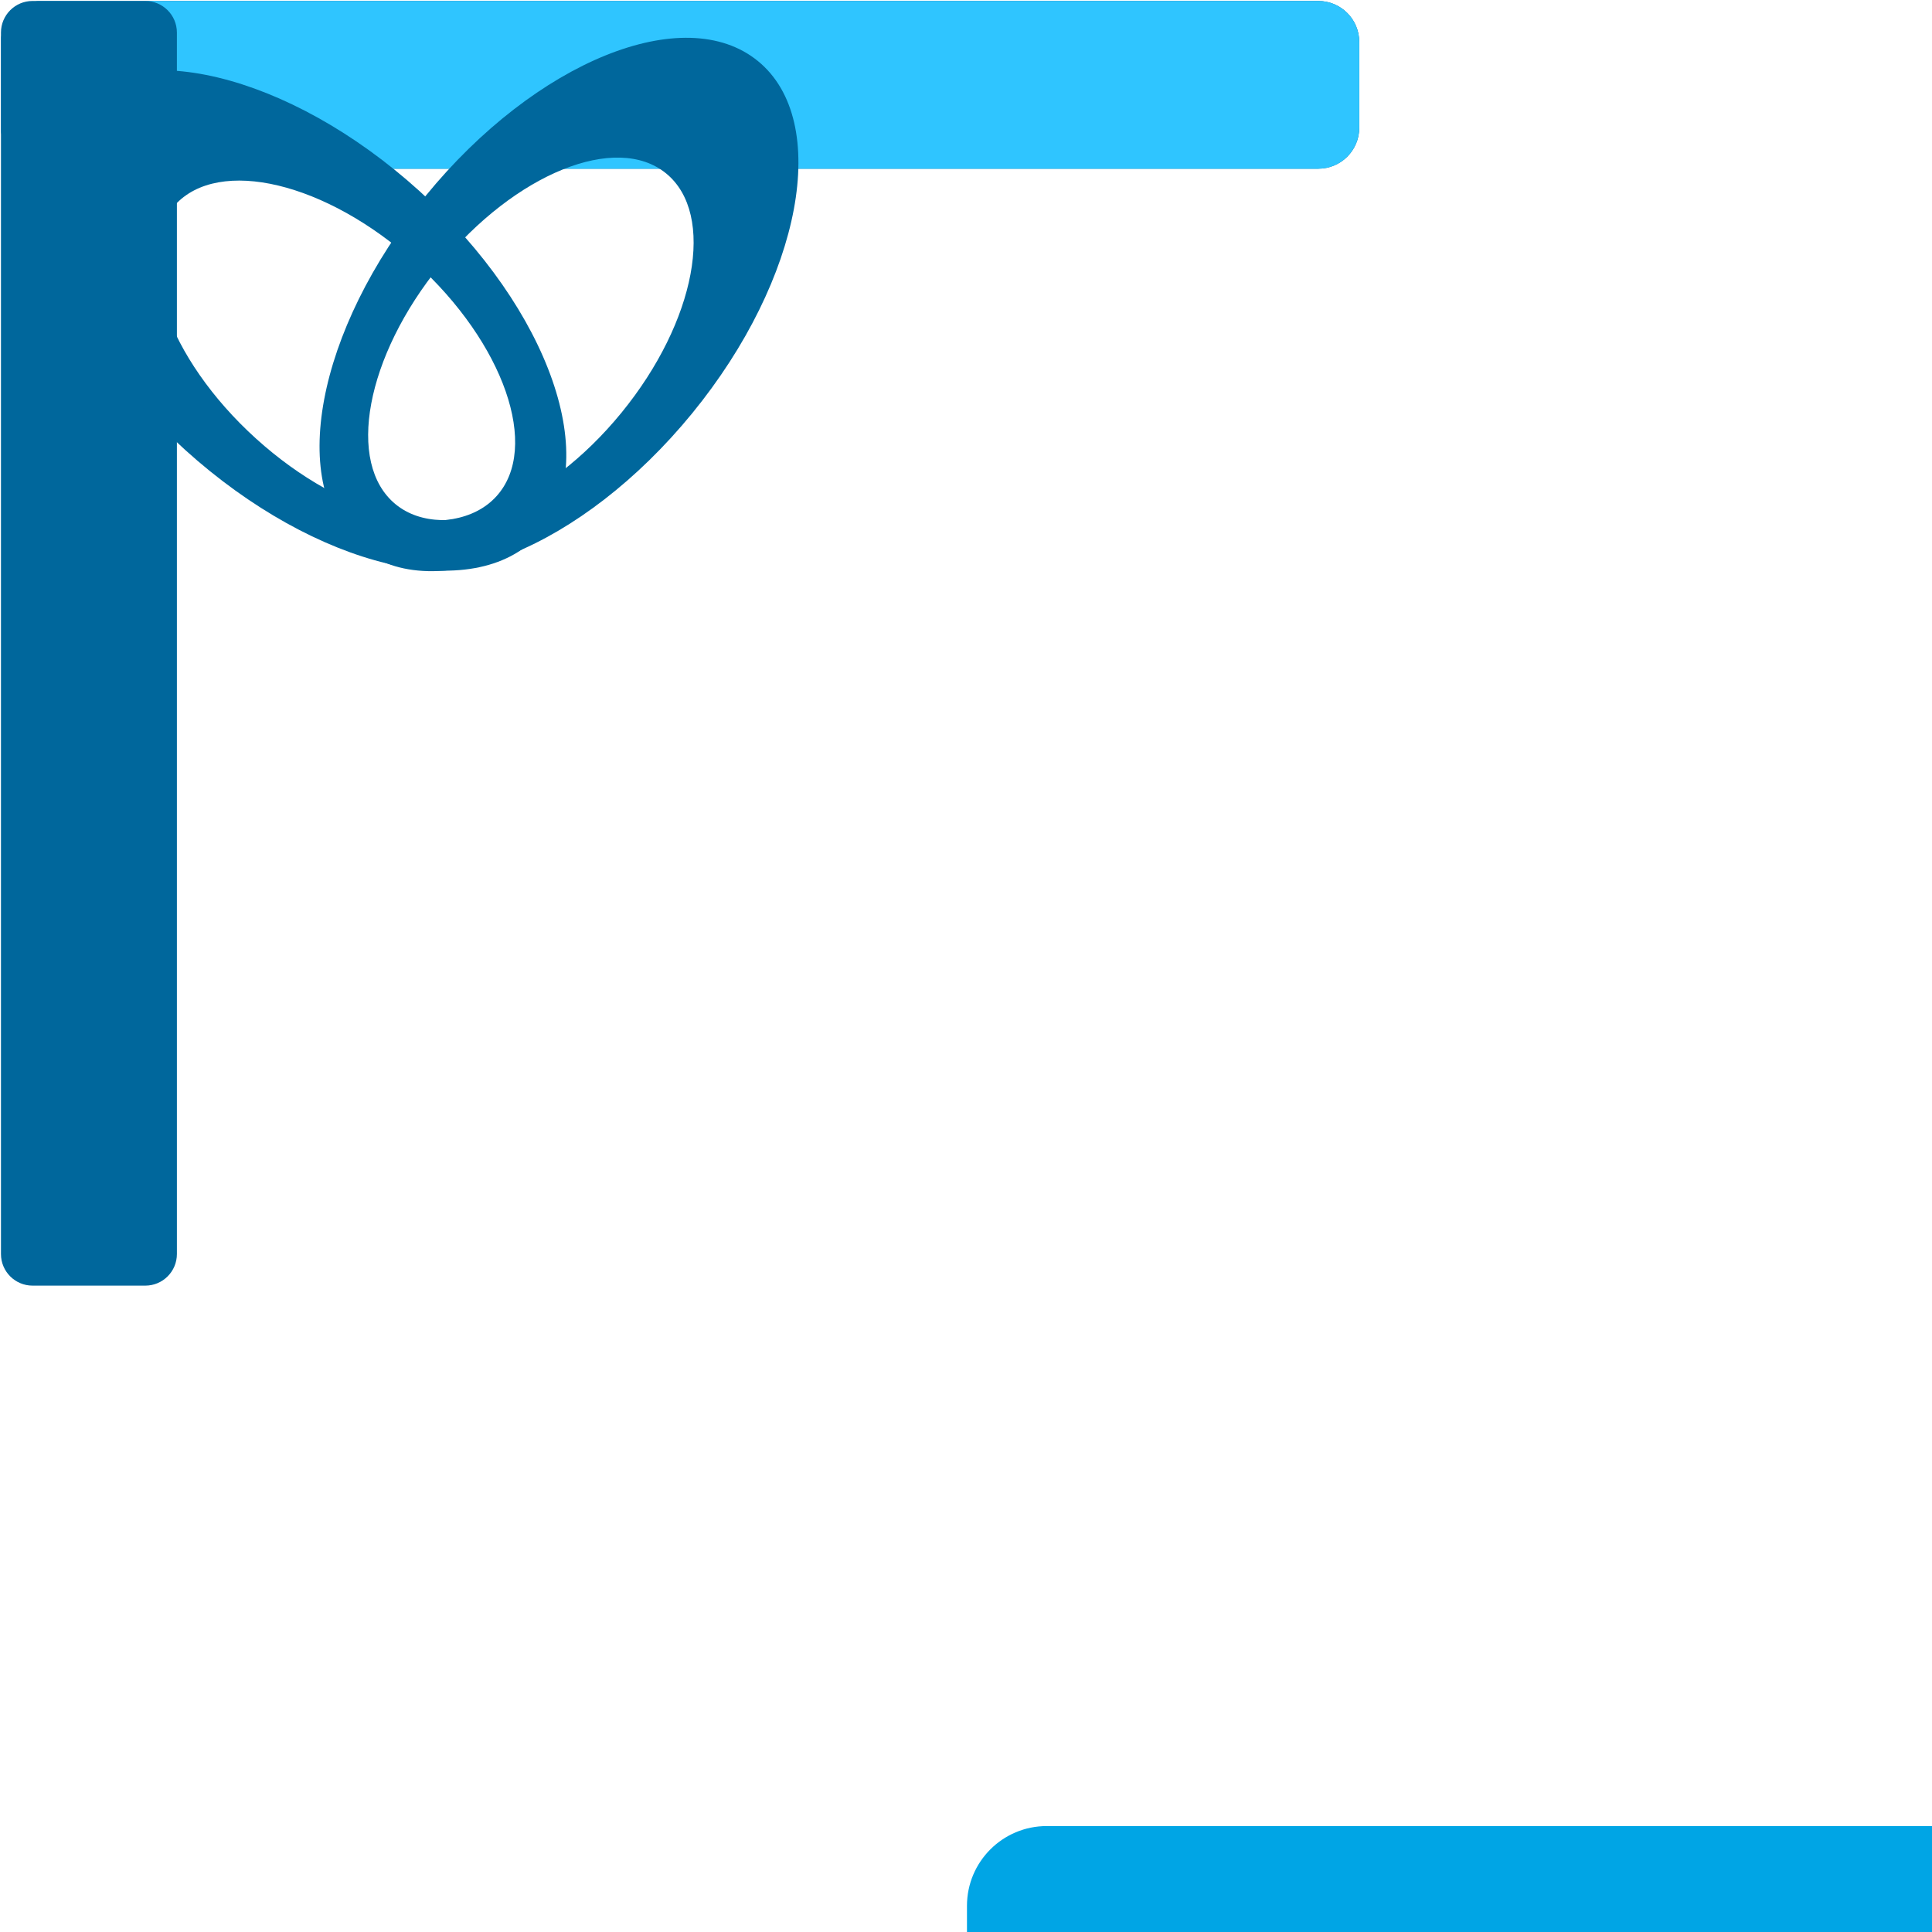 <svg xmlns="http://www.w3.org/2000/svg" xmlns:xlink="http://www.w3.org/1999/xlink" preserveAspectRatio="xMidYMid meet" width="25" height="25" viewBox="0 0 500 500" style="width:100%;height:100%"><defs><animateTransform repeatCount="indefinite" dur="20s" begin="0s" xlink:href="#_R_G_L_4_G" fill="freeze" attributeName="transform" from="1 1" to="1 1" type="scale" additive="sum" keyTimes="0;0.099;0.1;0.106;0.114;0.122;1" values="1 1;1 1;1.097 0.819;0.79 1.145;1.028 0.857;1 1;1 1" keySplines="0.167 0.167 0.833 0.833;0.167 0.167 0.833 0.833;0.167 0.167 0.833 0.833;0.167 0.167 0.833 0.833;0.167 0.167 0.833 0.833;0 0 0 0" calcMode="spline"/><animateTransform repeatCount="indefinite" dur="20s" begin="0s" xlink:href="#_R_G_L_4_G" fill="freeze" attributeName="transform" from="-176.015 -300.956" to="-176.015 -300.956" type="translate" additive="sum" keyTimes="0;1" values="-176.015 -300.956;-176.015 -300.956" keySplines="0 0 1 1" calcMode="spline"/><animateMotion repeatCount="indefinite" dur="20s" begin="0s" xlink:href="#_R_G_L_3_G" fill="freeze" keyTimes="0;0.099;0.1;0.106;0.114;0.117;0.122;0.128;0.128;0.129;1" path="M250.49 176.29 C250.49,176.29 250.49,176.29 250.49,176.29 C250.49,176.29 250.49,245.29 250.49,245.29 C250.49,245.29 250.49,90.29 250.49,90.29 C250.49,90.29 250.49,98.29 250.49,98.29 C250.49,98.29 250.49,123.29 250.49,123.29 C250.49,123.29 250.49,157.29 250.49,157.29 C250.49,157.29 250.49,220.29 250.49,220.29 C250.49,220.29 250.49,191.3 250.49,191.3 C250.49,191.3 250.49,176.3 250.49,176.3 C250.49,176.3 250.49,176.3 250.49,176.3 " keyPoints="0;0;0.17;0.56;0.58;0.65;0.73;0.89;0.96;1;1" keySplines="0.167 0.167 0.833 0.833;0.167 0.167 0.833 0.833;0.167 0.167 0.833 0.833;0.167 0.167 0.833 0.833;0.167 0.167 0.833 0.833;0.167 0.167 0.833 0.833;0.167 0.167 0.833 0.833;0.167 0.167 0.833 0.833;0.167 0.167 0.833 0.833;0 0 0 0" calcMode="spline"/><animateTransform repeatCount="indefinite" dur="20s" begin="0s" xlink:href="#_R_G_L_3_G" fill="freeze" attributeName="transform" from="1 1" to="1 1" type="scale" additive="sum" keyTimes="0;0.099;0.1;0.106;0.114;0.117;0.122;0.128;0.128;0.129;1" values="1 1;1 1;1.091 0.585;0.761 0.585;0.984 0.539;0.989 0.585;1.018 0.585;1.001 0.585;1 1;1 1;1 1" keySplines="0.167 0.167 0.833 0.833;0.167 0.167 0.833 0.833;0.167 0.167 0.833 0.833;0.167 0.167 0.833 0.833;0.167 0.167 0.833 0.833;0.167 0.167 0.833 0.833;0.167 0.167 0.833 0.833;0.167 0.167 0.833 0.833;0.167 0.167 0.833 0.833;0 0 0 0" calcMode="spline"/><animateTransform repeatCount="indefinite" dur="20s" begin="0s" xlink:href="#_R_G_L_3_G" fill="freeze" attributeName="transform" from="-176.5 -22" to="-176.5 -22" type="translate" additive="sum" keyTimes="0;1" values="-176.5 -22;-176.5 -22" keySplines="0 0 1 1" calcMode="spline"/><animateMotion repeatCount="indefinite" dur="20s" begin="0s" xlink:href="#_R_G_L_2_G" fill="freeze" keyTimes="0;0.099;0.1;0.106;0.114;0.117;0.122;0.128;0.128;0.129;1" path="M250.49 169 C250.49,169 250.49,169 250.49,169 C250.49,169 250.5,230.4 250.5,230.4 C250.5,230.4 250.37,80.4 250.37,80.4 C250.37,80.4 250.37,88.4 250.37,88.4 C250.37,88.4 250.37,113.4 250.37,113.4 C250.37,113.4 250.37,147.4 250.37,147.4 C250.37,147.4 250.37,202.4 250.37,202.4 C250.37,202.4 250.5,180 250.5,180 C250.5,180 250.5,169 250.5,169 C250.5,169 250.5,169 250.5,169 " keyPoints="0;0;0.17;0.58;0.6;0.67;0.76;0.91;0.97;1;1" keySplines="0.167 0.167 0.833 0.833;0.167 0.167 0.833 0.833;0.167 0.167 0.833 0.833;0.167 0.167 0.833 0.833;0.167 0.167 0.833 0.833;0.167 0.167 0.833 0.833;0.167 0.167 0.833 0.833;0.167 0.167 0.833 0.833;0.167 0.167 0.833 0.833;0 0 0 0" calcMode="spline"/><animateTransform repeatCount="indefinite" dur="20s" begin="0s" xlink:href="#_R_G_L_2_G" fill="freeze" attributeName="transform" from="1.043 1" to="1.043 1" type="scale" additive="sum" keyTimes="0;0.099;0.1;0.106;0.114;0.117;0.122;0.128;0.128;0.129;1" values="1.043 1;1.043 1;1.153 0.586;0.762 0.862;0.984 0.816;0.99 0.862;1.018 0.862;1.087 0.862;1.043 1;1.043 1;1.043 1" keySplines="0.167 0.167 0.833 0.833;0.167 0.167 0.833 0.833;0.167 0.167 0.833 0.833;0.167 0.167 0.833 0.833;0.167 0.167 0.833 0.833;0.167 0.167 0.833 0.833;0.167 0.167 0.833 0.833;0.167 0.167 0.833 0.833;0.167 0.167 0.833 0.833;0 0 0 0" calcMode="spline"/><animateTransform repeatCount="indefinite" dur="20s" begin="0s" xlink:href="#_R_G_L_2_G" fill="freeze" attributeName="transform" from="-176.5 -22" to="-176.5 -22" type="translate" additive="sum" keyTimes="0;1" values="-176.5 -22;-176.5 -22" keySplines="0 0 1 1" calcMode="spline"/><animateMotion repeatCount="indefinite" dur="20s" begin="0s" xlink:href="#_R_G_L_1_G" fill="freeze" keyTimes="0;0.099;0.1;0.106;0.114;0.117;0.122;0.128;0.128;0.129;1" path="M250.49 473.32 C250.49,473.32 250.49,473.32 250.49,473.32 C250.49,473.32 250,472.33 250,472.33 C250,472.33 250,472.33 250,472.33 C250,472.33 250,472.33 250,472.33 C250,472.33 250,472.33 250,472.33 C250,472.33 250,472.33 250,472.33 C250,472.33 250,472.33 250,472.33 C250,472.33 250,472.33 250,472.33 C250,472.33 250.5,473.32 250.5,473.32 C250.5,473.32 250.5,473.32 250.5,473.32 " keyPoints="0;0;0.5;0.5;0.5;0.5;0.5;0.5;0.5;1;1" keySplines="0.167 0.167 0.833 0.833;0.167 0.167 0.833 0.833;0.167 0.167 0.833 0.833;0.167 0.167 0.833 0.833;0.167 0.167 0.833 0.833;0.167 0.167 0.833 0.833;0.167 0.167 0.833 0.833;0.167 0.167 0.833 0.833;0.167 0.167 0.833 0.833;0 0 0 0" calcMode="spline"/><animateTransform repeatCount="indefinite" dur="20s" begin="0s" xlink:href="#_R_G_L_1_G" fill="freeze" attributeName="transform" from="1 1" to="1 1" type="scale" additive="sum" keyTimes="0;0.099;0.1;0.106;0.114;0.117;0.122;0.128;0.128;0.129;1" values="1 1;1 1;1.132 0.781;0.824 1.262;1 1.228;1 1.164;1 1.052;1 0.887;1 0.97;1 1;1 1" keySplines="0.167 0.167 0.833 0.833;0.167 0.167 0.833 0.833;0.167 0.167 0.833 0.833;0.167 0.167 0.833 0.833;0.167 0.167 0.833 0.833;0.167 0.167 0.833 0.833;0.167 0.167 0.833 0.833;0.167 0.167 0.833 0.833;0.167 0.167 0.833 0.833;0 0 0 0" calcMode="spline"/><animateTransform repeatCount="indefinite" dur="20s" begin="0s" xlink:href="#_R_G_L_1_G" fill="freeze" attributeName="transform" from="-23.014 -329.045" to="-23.014 -329.045" type="translate" additive="sum" keyTimes="0;1" values="-23.014 -329.045;-23.014 -329.045" keySplines="0 0 1 1" calcMode="spline"/><animateMotion repeatCount="indefinite" dur="20s" begin="0s" xlink:href="#_R_G_L_0_G" fill="freeze" keyTimes="0;0.099;0.1;0.106;0.114;0.117;0.122;0.128;0.128;0.129;0.131;0.133;1" path="M243.17 106.64 C243.17,106.64 243.17,106.64 243.17,106.64 C243.17,106.64 243.17,199.14 243.17,199.14 C243.17,199.14 249.67,45.59 249.67,45.59 C249.67,45.59 250,45.54 250,45.54 C250,45.54 249.67,56.59 249.67,56.59 C249.67,56.59 246.88,77.5 246.88,77.5 C246.88,77.5 250,119.94 250,119.94 C250,119.94 246,136.94 246,136.94 C246,136.94 246,143.94 246,143.94 C246,143.94 246,116.94 246,116.94 C246,116.94 243.17,106.64 243.17,106.64 C243.17,106.64 243.17,106.64 243.17,106.64 " keyPoints="0;0;0.24;0.64;0.64;0.67;0.73;0.84;0.88;0.9;0.97;1;1" keySplines="0.167 0.167 0.833 0.833;0.167 0.167 0.833 0.833;0.167 0.167 0.833 0.833;0.167 0.167 0.833 0.833;0.167 0.167 0.833 0.833;0.167 0.167 0.833 0.833;0.167 0.167 0.833 0.833;0.167 0.167 0.833 0.833;0.167 0.167 0.833 0.833;0.167 0.167 0.833 0.833;0.167 0.167 0.833 0.833;0 0 0 0" calcMode="spline"/><animateTransform repeatCount="indefinite" dur="20s" begin="0s" xlink:href="#_R_G_L_0_G" fill="freeze" attributeName="transform" from="1 1" to="1 1" type="scale" additive="sum" keyTimes="0;0.099;0.1;0.106;0.114;0.117;0.122;0.128;0.128;0.129;0.131;0.133;1" values="1 1;1 1;1.284 0.433;1.284 0.274;1.172 0.404;1.05 0.596;0.664 0.94;0.583 1.139;1.015 0.468;1.183 0.326;1.076 0.674;1 1;1 1" keySplines="0.167 0.167 0.833 0.833;0.167 0.167 0.833 0.833;0.167 0.167 0.833 0.833;0.167 0.167 0.833 0.833;0.167 0.167 0.833 0.833;0.167 0.167 0.833 0.833;0.167 0.167 0.833 0.833;0.167 0.167 0.833 0.833;0.167 0.167 0.833 0.833;0.167 0.167 0.833 0.833;0.167 0.167 0.833 0.833;0 0 0 0" calcMode="spline"/><animateTransform repeatCount="indefinite" dur="20s" begin="0s" xlink:href="#_R_G_L_0_G" fill="freeze" attributeName="transform" from="-108 -79" to="-108 -79" type="translate" additive="sum" keyTimes="0;1" values="-108 -79;-108 -79" keySplines="0 0 1 1" calcMode="spline"/><animate attributeType="XML" attributeName="opacity" dur="20s" from="0" to="1" xlink:href="#time_group"/></defs><g id="_R_G"><g id="_R_G_L_4_G" transform=" translate(250, 472.331)"><path id="_R_G_L_4_G_D_0_P_0" fill="#00a5e5" fill-opacity="1" fill-rule="nonzero" d=" M331.13 300.96 C331.13,300.96 20.9,300.96 20.9,300.96 C9.49,300.96 0.25,291.71 0.25,280.31 C0.25,280.31 0.25,20.9 0.25,20.9 C0.25,9.49 9.49,0.25 20.9,0.25 C20.9,0.25 331.13,0.25 331.13,0.25 C342.54,0.25 351.78,9.49 351.78,20.9 C351.78,20.9 351.78,280.31 351.78,280.31 C351.78,291.71 342.54,300.96 331.13,300.96z "/></g><g id="_R_G_L_3_G"><path id="_R_G_L_3_G_D_0_P_0" fill="#00679c" fill-opacity="1" fill-rule="nonzero" d=" M341.16 43.66 C341.16,43.66 10.87,43.66 10.87,43.66 C5,43.66 0.25,38.91 0.25,33.04 C0.25,33.04 0.25,10.87 0.25,10.87 C0.25,5 5,0.25 10.87,0.25 C10.87,0.25 341.16,0.25 341.16,0.25 C347.03,0.25 351.78,5 351.78,10.87 C351.78,10.87 351.78,33.04 351.78,33.04 C351.78,38.91 347.03,43.66 341.16,43.66z "/></g><g id="_R_G_L_2_G"><path id="_R_G_L_2_G_D_0_P_0" fill="#2fc5ff" fill-opacity="1" fill-rule="nonzero" d=" M341.16 43.66 C341.16,43.66 10.87,43.66 10.87,43.66 C5,43.66 0.25,38.91 0.25,33.04 C0.25,33.04 0.25,10.87 0.25,10.87 C0.25,5 5,0.25 10.87,0.25 C10.87,0.25 341.16,0.25 341.16,0.25 C347.03,0.25 351.78,5 351.78,10.87 C351.78,10.87 351.78,33.04 351.78,33.04 C351.78,38.91 347.03,43.66 341.16,43.66z "/></g><g id="_R_G_L_1_G"><path id="_R_G_L_1_G_D_0_P_0" fill="#00679c" fill-opacity="1" fill-rule="nonzero" d=" M37.6 332.72 C37.6,332.72 8.43,332.72 8.43,332.72 C3.91,332.72 0.25,329.06 0.25,324.55 C0.25,324.55 0.25,8.43 0.25,8.43 C0.25,3.91 3.91,0.25 8.43,0.25 C8.43,0.25 37.6,0.25 37.6,0.25 C42.12,0.25 45.78,3.91 45.78,8.43 C45.78,8.43 45.78,324.55 45.78,324.55 C45.78,329.06 42.12,332.72 37.6,332.72z "/></g><g id="_R_G_L_0_G"><path id="_R_G_L_0_G_D_0_P_0" fill="#00679c" fill-opacity="1" fill-rule="nonzero" d=" M108.54 49.43 C74.72,18.82 33.74,9.01 16.99,27.51 C0.25,46 14.09,85.81 47.9,116.42 C81.72,147.03 122.71,156.85 139.45,138.35 C156.19,119.85 142.35,80.04 108.54,49.43z  M66.27 113.52 C43.28,92.72 33.87,65.66 45.25,53.09 C56.64,40.51 84.49,47.19 107.48,67.99 C130.46,88.79 139.87,115.85 128.49,128.42 C117.11,141 89.25,134.32 66.27,113.52z "/><path id="_R_G_L_0_G_D_1_P_0" fill="#00679c" fill-opacity="1" fill-rule="nonzero" d=" M93.17 141.79 C112.21,157.35 150.69,141.76 179.13,106.97 C207.56,72.18 215.19,31.36 196.16,15.81 C177.13,0.25 138.65,15.84 110.21,50.63 C81.77,85.42 74.14,126.23 93.17,141.79z  M102.39 130.51 C89.46,119.94 94.64,92.2 113.97,68.55 C133.3,44.91 159.46,34.31 172.39,44.88 C185.33,55.46 180.14,83.2 160.81,106.84 C141.48,130.49 115.33,141.09 102.39,130.51z "/></g></g><g id="time_group"/></svg>